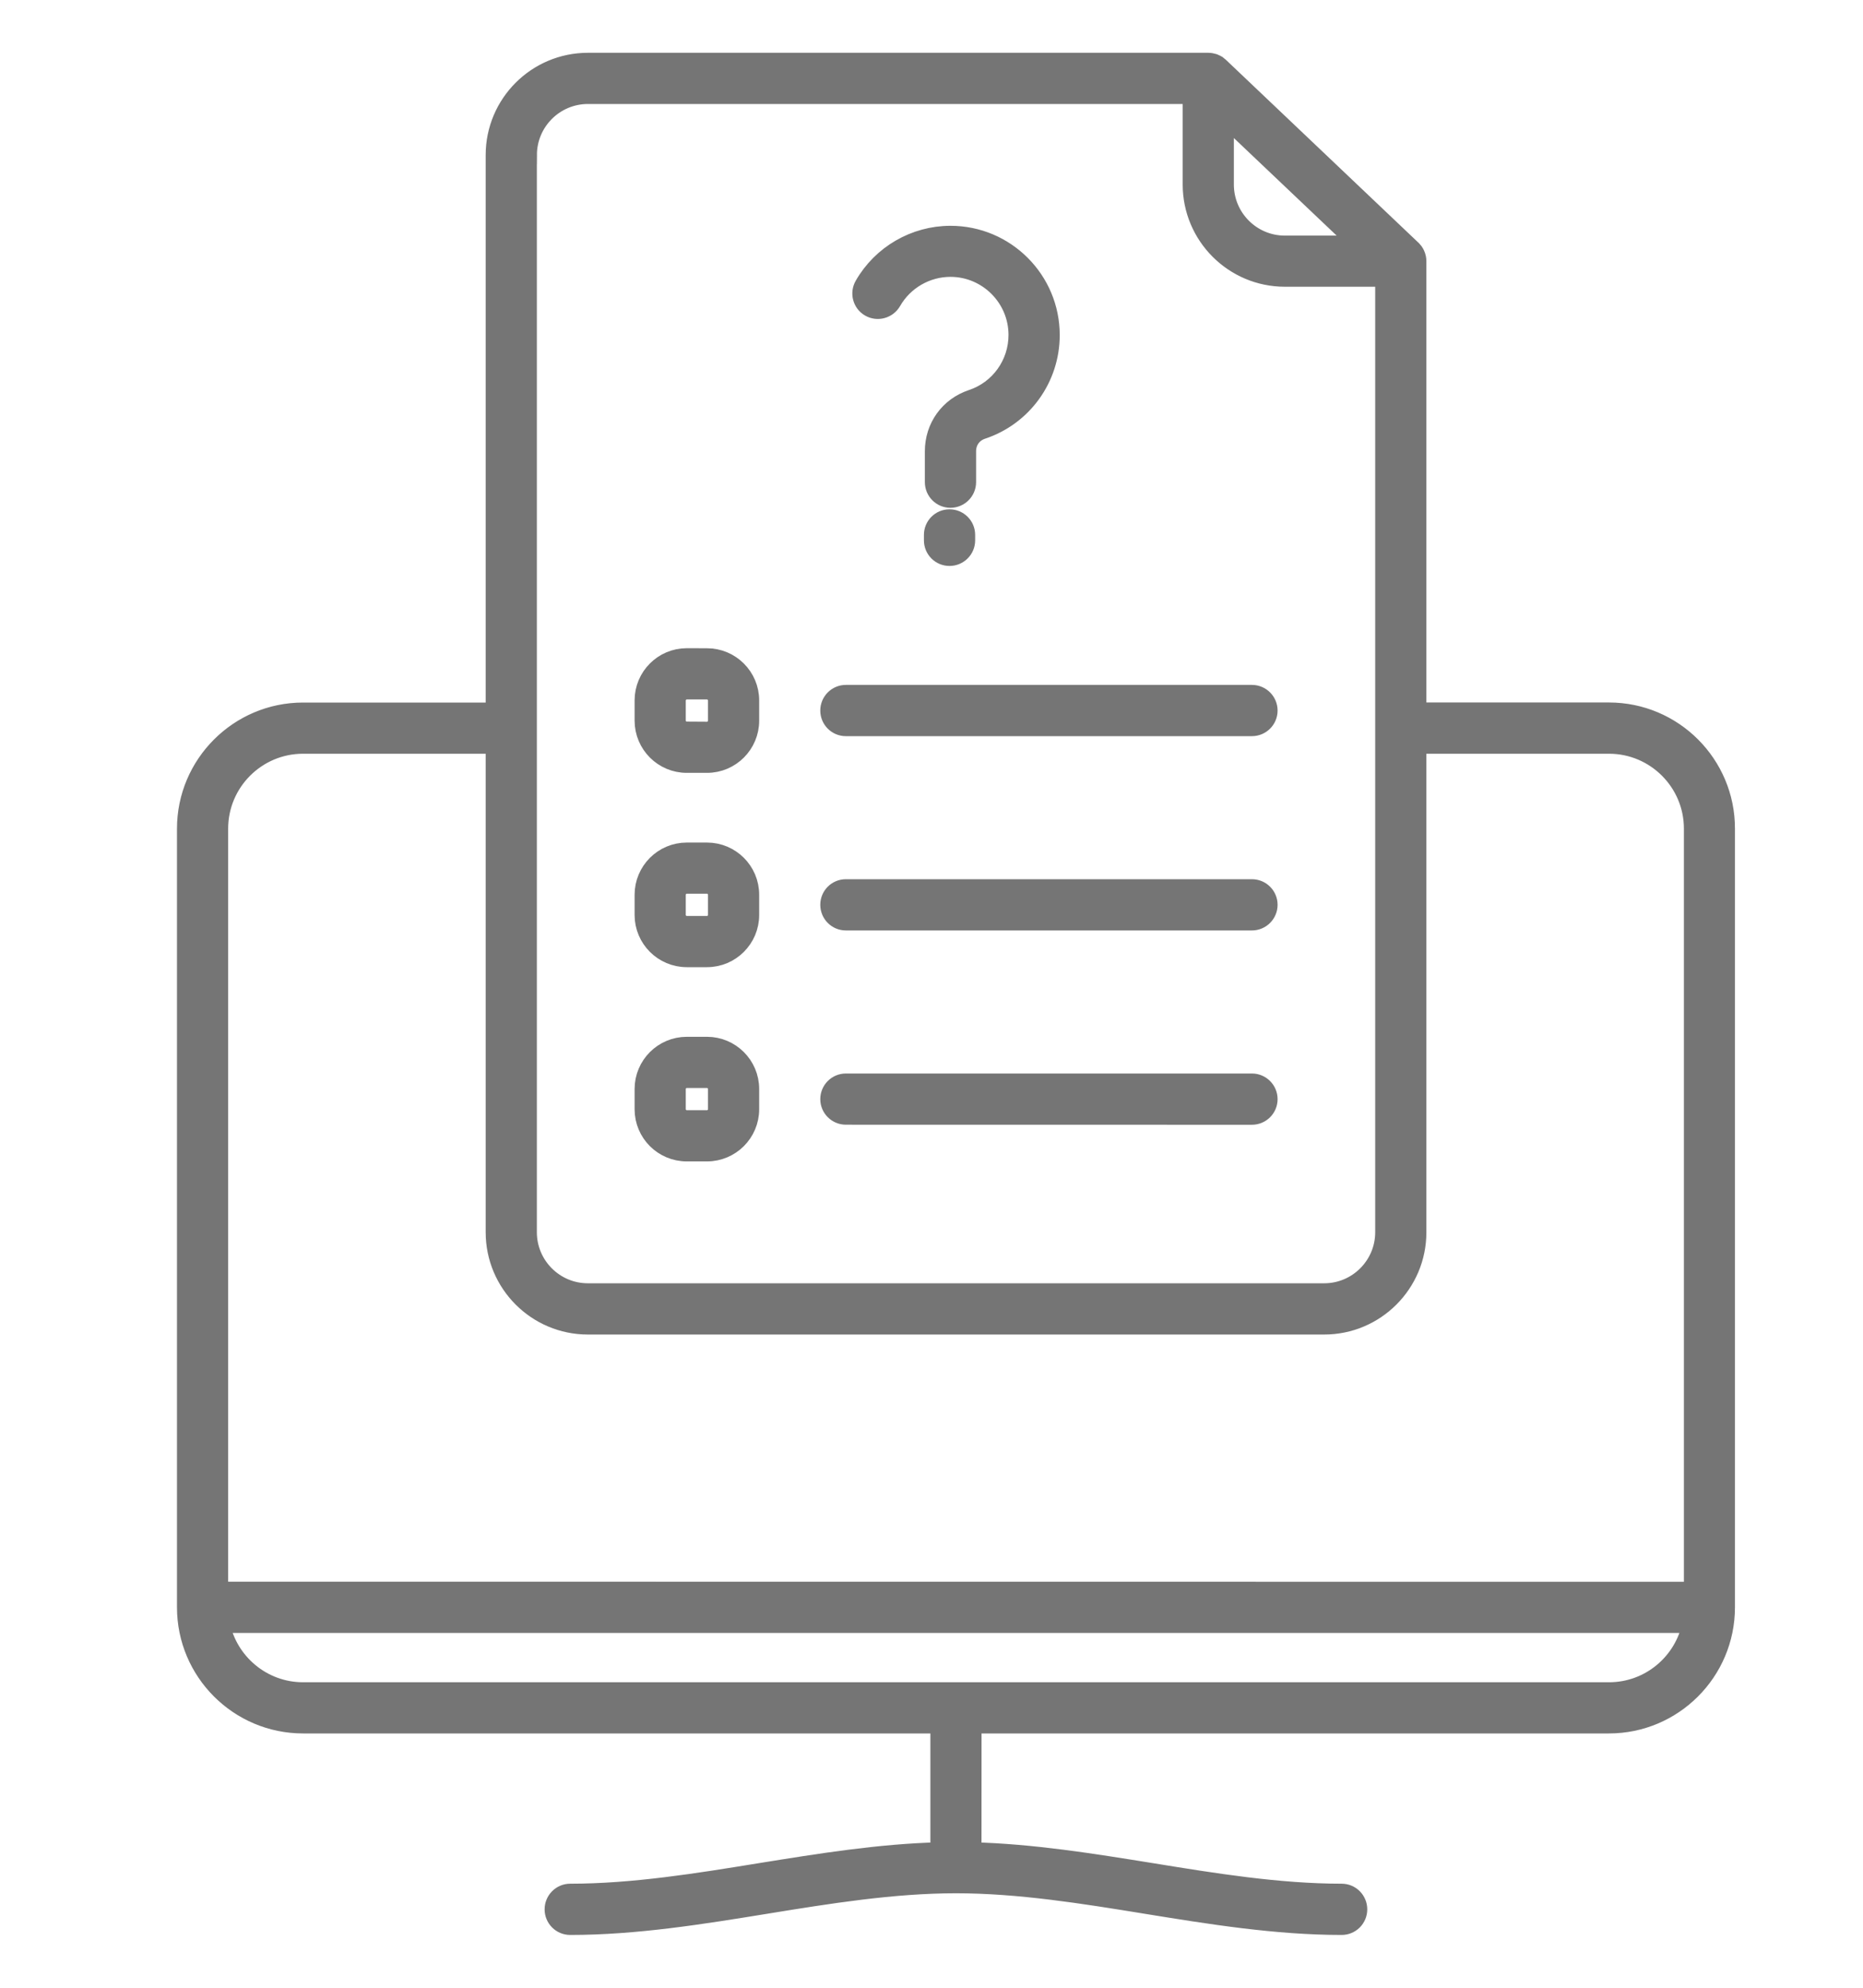 <svg width="30" height="32" viewBox="0 0 30 32" fill="none" xmlns="http://www.w3.org/2000/svg">
<path d="M25.91 11.459H22.819V4.204C22.819 4.167 22.811 4.132 22.797 4.101C22.796 4.099 22.795 4.096 22.794 4.094C22.788 4.081 22.781 4.067 22.773 4.056C22.769 4.051 22.765 4.047 22.761 4.042C22.754 4.034 22.747 4.025 22.739 4.016C22.738 4.015 22.738 4.015 22.736 4.014L19.637 1.071C19.633 1.066 19.626 1.062 19.62 1.058C19.614 1.052 19.608 1.048 19.601 1.042C19.594 1.038 19.586 1.034 19.579 1.03C19.571 1.026 19.565 1.022 19.556 1.019C19.547 1.015 19.539 1.012 19.53 1.011C19.523 1.009 19.516 1.006 19.508 1.005C19.491 1.002 19.474 1 19.457 1H9.466C8.642 1 7.971 1.67 7.971 2.495V11.46H4.88C3.844 11.46 3 12.304 3 13.34V25.876C3 26.913 3.844 27.756 4.88 27.756H15.132V29.808C14.162 29.832 13.19 29.99 12.246 30.142C11.239 30.306 10.196 30.475 9.182 30.475C9.037 30.475 8.92 30.593 8.92 30.738C8.92 30.883 9.037 31 9.182 31C10.239 31 11.302 30.828 12.33 30.661C13.337 30.497 14.38 30.329 15.394 30.329C16.407 30.329 17.45 30.497 18.457 30.661C19.486 30.828 20.549 31 21.605 31C21.75 31 21.867 30.883 21.867 30.738C21.867 30.593 21.75 30.475 21.605 30.475C20.591 30.475 19.549 30.306 18.541 30.142C17.597 29.99 16.625 29.832 15.655 29.808L15.656 27.756H25.909C26.945 27.756 27.788 26.913 27.788 25.876V13.34C27.79 12.303 26.946 11.459 25.91 11.459ZM19.719 1.873L21.9 3.943H20.69C20.155 3.943 19.719 3.508 19.719 2.971V1.873ZM8.496 2.495C8.496 1.96 8.931 1.524 9.468 1.524H19.195V2.971C19.195 3.795 19.865 4.466 20.69 4.466H22.295V19.837C22.295 20.372 21.86 20.809 21.324 20.809H9.466C8.931 20.809 8.495 20.374 8.495 19.837V2.495L8.496 2.495ZM4.88 11.984H7.971V19.839C7.971 20.662 8.641 21.334 9.466 21.334H21.324C22.148 21.334 22.819 20.664 22.819 19.839V11.984H25.91C26.657 11.984 27.266 12.592 27.266 13.34V25.615L3.524 25.613V13.34C3.524 12.591 4.133 11.984 4.88 11.984ZM25.91 27.232H4.88C4.223 27.232 3.673 26.761 3.55 26.138H27.241C27.117 26.761 26.569 27.232 25.91 27.232ZM13.91 4.594C14.196 4.095 14.731 3.785 15.306 3.785C16.194 3.785 16.915 4.507 16.915 5.394C16.915 6.087 16.474 6.701 15.816 6.92C15.662 6.971 15.568 7.104 15.568 7.265V7.762C15.568 7.907 15.45 8.025 15.305 8.025C15.16 8.025 15.043 7.907 15.043 7.762V7.265C15.043 6.876 15.28 6.546 15.649 6.422C16.093 6.275 16.39 5.86 16.39 5.392C16.39 4.794 15.902 4.307 15.305 4.307C14.918 4.307 14.556 4.516 14.363 4.854C14.29 4.979 14.13 5.022 14.005 4.95C13.881 4.879 13.838 4.719 13.91 4.594ZM15.553 8.611V8.699C15.553 8.844 15.435 8.961 15.29 8.961C15.145 8.961 15.028 8.844 15.028 8.699V8.611C15.028 8.466 15.145 8.349 15.29 8.349C15.435 8.349 15.553 8.466 15.553 8.611ZM11.059 12.292H11.385C11.766 12.292 12.075 11.982 12.075 11.602V11.276C12.075 10.895 11.765 10.586 11.385 10.586L11.059 10.585C10.678 10.585 10.369 10.895 10.369 11.275V11.601C10.369 11.982 10.678 12.292 11.059 12.292ZM10.893 11.276C10.893 11.186 10.969 11.11 11.059 11.11H11.385C11.475 11.11 11.551 11.186 11.551 11.276V11.602C11.551 11.692 11.475 11.769 11.385 11.769L11.059 11.767C10.969 11.767 10.893 11.691 10.893 11.601V11.276ZM13.359 11.439C13.359 11.294 13.476 11.176 13.621 11.176H20.16C20.305 11.176 20.423 11.294 20.423 11.439C20.423 11.584 20.305 11.701 20.16 11.701H13.621C13.476 11.701 13.359 11.584 13.359 11.439ZM13.359 14.566C13.359 14.421 13.476 14.304 13.621 14.304H20.16C20.305 14.304 20.423 14.421 20.423 14.566C20.423 14.711 20.305 14.829 20.16 14.829H13.621C13.476 14.829 13.359 14.711 13.359 14.566ZM11.059 15.42H11.385C11.766 15.42 12.075 15.11 12.075 14.73V14.404C12.075 14.022 11.765 13.714 11.385 13.714H11.059C10.678 13.714 10.369 14.024 10.369 14.404V14.73C10.369 15.11 10.678 15.42 11.059 15.42ZM10.893 14.404C10.893 14.314 10.969 14.237 11.059 14.237H11.385C11.475 14.237 11.551 14.314 11.551 14.404V14.73C11.551 14.82 11.475 14.896 11.385 14.896H11.059C10.969 14.896 10.893 14.82 10.893 14.73V14.404ZM13.359 17.695C13.359 17.55 13.476 17.432 13.621 17.432H20.16C20.305 17.432 20.423 17.55 20.423 17.695C20.423 17.84 20.305 17.957 20.16 17.957L13.621 17.956C13.476 17.956 13.359 17.838 13.359 17.695ZM11.059 18.547H11.385C11.766 18.547 12.075 18.237 12.075 17.857V17.531C12.075 17.15 11.765 16.841 11.385 16.841H11.059C10.678 16.841 10.369 17.151 10.369 17.531V17.857C10.369 18.239 10.678 18.547 11.059 18.547ZM10.893 17.531C10.893 17.441 10.969 17.365 11.059 17.365H11.385C11.475 17.365 11.551 17.441 11.551 17.531V17.857C11.551 17.947 11.475 18.023 11.385 18.023H11.059C10.969 18.023 10.893 17.947 10.893 17.857V17.531Z" fill="#757575" stroke="#757575" stroke-width="0.3"/>
</svg>
